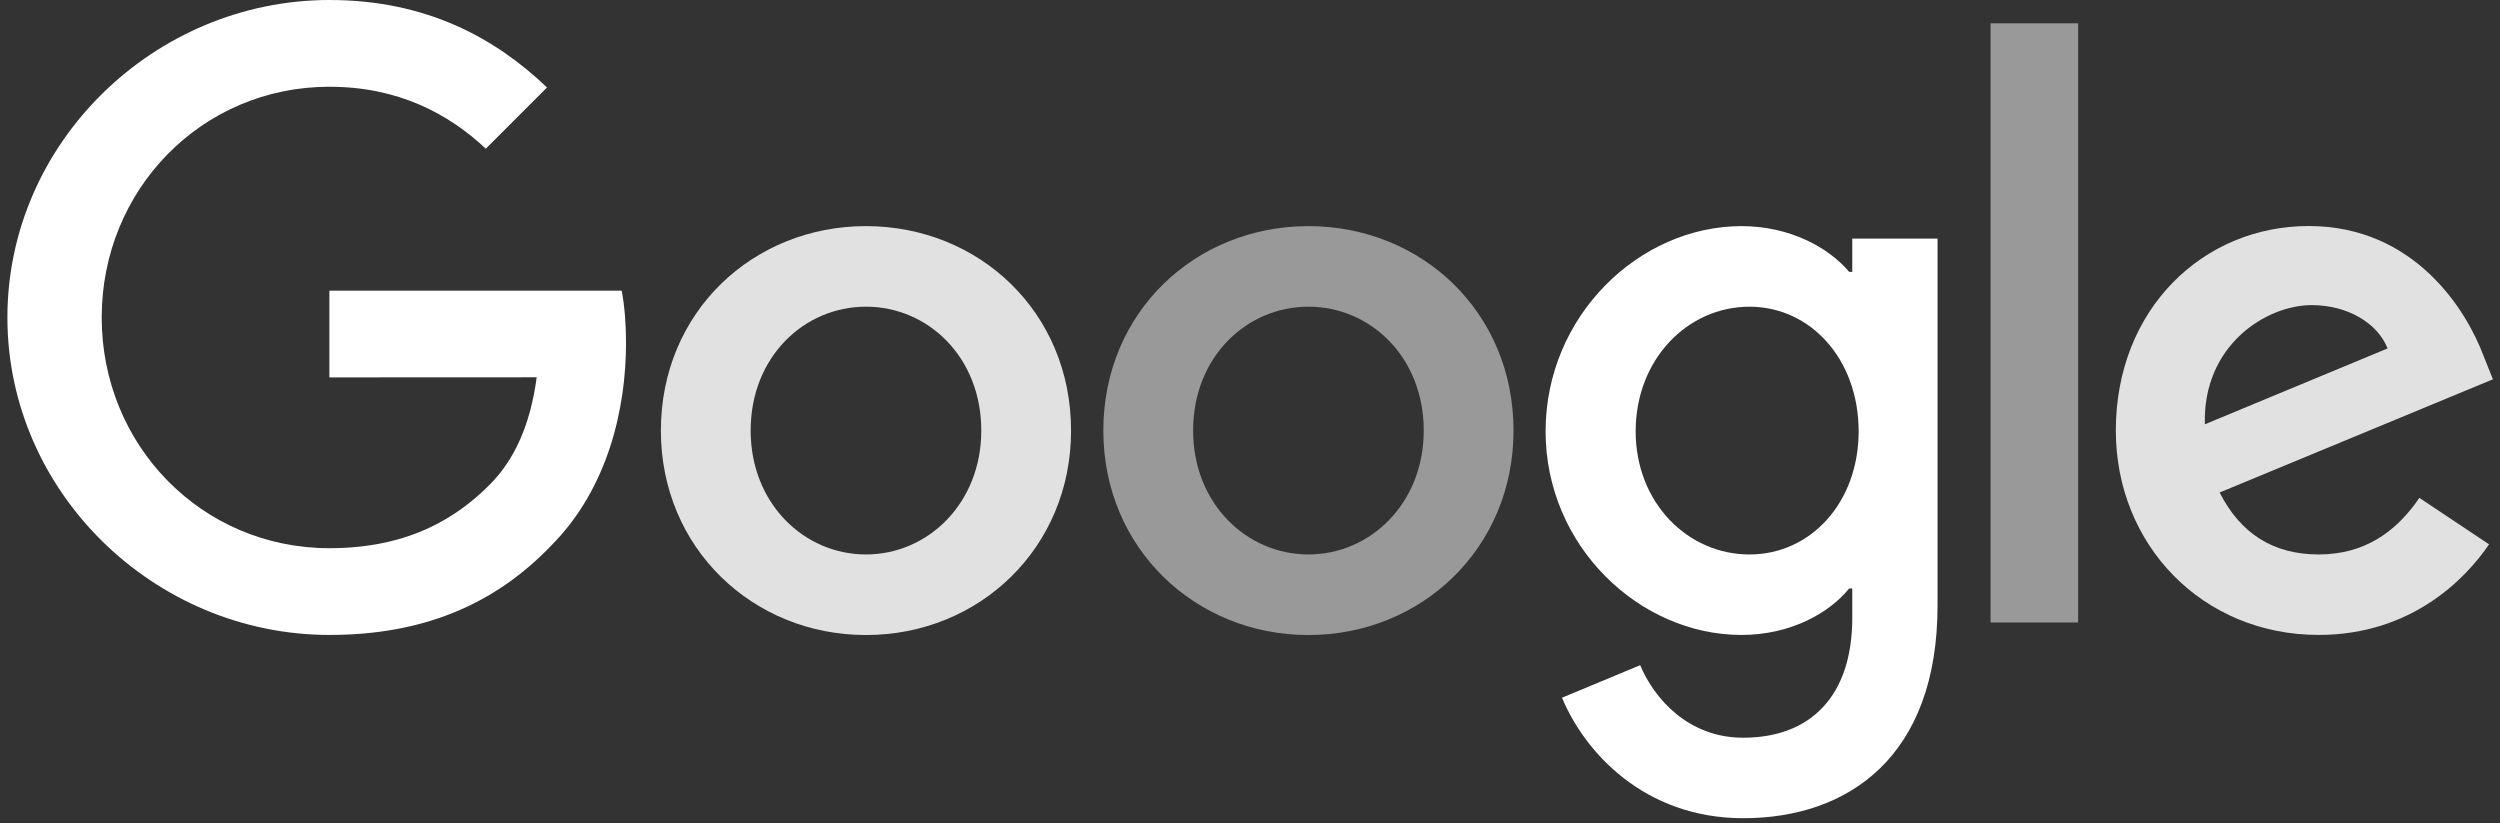 <?xml version="1.0" encoding="UTF-8"?> <svg xmlns="http://www.w3.org/2000/svg" width="337" height="111" viewBox="0 0 337 111" fill="none"><rect x="0" y="0" width="337" height="111" fill="#333333" stroke="none"/> <path d="M144.379 58.041C144.379 73.909 131.966 85.602 116.733 85.602C101.499 85.602 89.086 73.909 89.086 58.041C89.086 42.062 101.499 30.481 116.733 30.481C131.966 30.481 144.379 42.062 144.379 58.041V58.041ZM132.277 58.041C132.277 48.125 125.083 41.341 116.733 41.341C108.382 41.341 101.188 48.126 101.188 58.041C101.188 67.858 108.382 74.741 116.733 74.741C125.083 74.741 132.277 67.845 132.277 58.041V58.041Z" fill="white" fill-opacity="0.851"></path> <path d="M204.023 58.041C204.023 73.909 191.61 85.602 176.375 85.602C161.141 85.602 148.729 73.909 148.729 58.041C148.729 42.074 161.141 30.481 176.375 30.481C191.609 30.481 204.023 42.062 204.023 58.041V58.041ZM191.92 58.041C191.92 48.125 184.725 41.341 176.375 41.341C168.025 41.341 160.831 48.126 160.831 58.041C160.831 67.858 168.025 74.741 176.375 74.741C184.725 74.741 191.92 67.845 191.92 58.041V58.041Z" fill="white" fill-opacity="0.502"></path> <path d="M261.181 32.146V81.626C261.181 101.98 249.178 110.293 234.988 110.293C221.63 110.293 213.591 101.358 210.558 94.052L221.095 89.666C222.971 94.152 227.569 99.445 234.974 99.445C244.057 99.445 249.686 93.841 249.686 83.292V79.328H249.264C246.554 82.67 241.336 85.59 234.75 85.59C220.97 85.59 208.346 73.587 208.346 58.142C208.346 42.584 220.97 30.482 234.75 30.482C241.323 30.482 246.543 33.402 249.264 36.645H249.686V32.16H261.181V32.148V32.146ZM250.545 58.142C250.545 48.437 244.071 41.343 235.832 41.343C227.482 41.343 220.487 48.437 220.487 58.142C220.487 67.747 227.482 74.743 235.832 74.743C244.071 74.743 250.545 67.747 250.545 58.142Z" fill="white"></path> <path d="M280.131 3.144V83.912H268.326V3.144H280.131Z" fill="white" fill-opacity="0.502"></path> <path d="M326.131 67.112L335.525 73.374C332.493 77.859 325.186 85.588 312.563 85.588C296.907 85.588 285.213 73.484 285.213 58.027C285.213 41.638 297.005 30.467 311.208 30.467C325.509 30.467 332.506 41.849 334.792 47.999L336.046 51.131L299.204 66.39C302.025 71.919 306.411 74.74 312.561 74.74C318.725 74.74 322.999 71.709 326.131 67.111V67.112ZM297.216 57.195L321.844 46.969C320.489 43.527 316.414 41.129 311.618 41.129C305.467 41.129 296.905 46.559 297.216 57.195V57.195Z" fill="white" fill-opacity="0.851"></path> <path d="M44.402 50.871V39.179H83.805C84.19 41.217 84.388 43.627 84.388 46.236C84.388 55.008 81.99 65.856 74.261 73.586C66.743 81.415 57.139 85.589 44.414 85.589C20.83 85.589 0.998 66.379 0.998 42.795C0.998 19.211 20.83 0.001 44.414 0.001C57.461 0.001 66.756 5.12 73.738 11.792L65.487 20.043C60.48 15.346 53.695 11.693 44.401 11.693C27.18 11.693 13.709 25.573 13.709 42.795C13.709 60.017 27.178 73.897 44.401 73.897C55.572 73.897 61.933 69.411 66.01 65.336C69.315 62.031 71.49 57.308 72.347 50.859L44.401 50.872L44.402 50.871Z" fill="white"></path> </svg> 